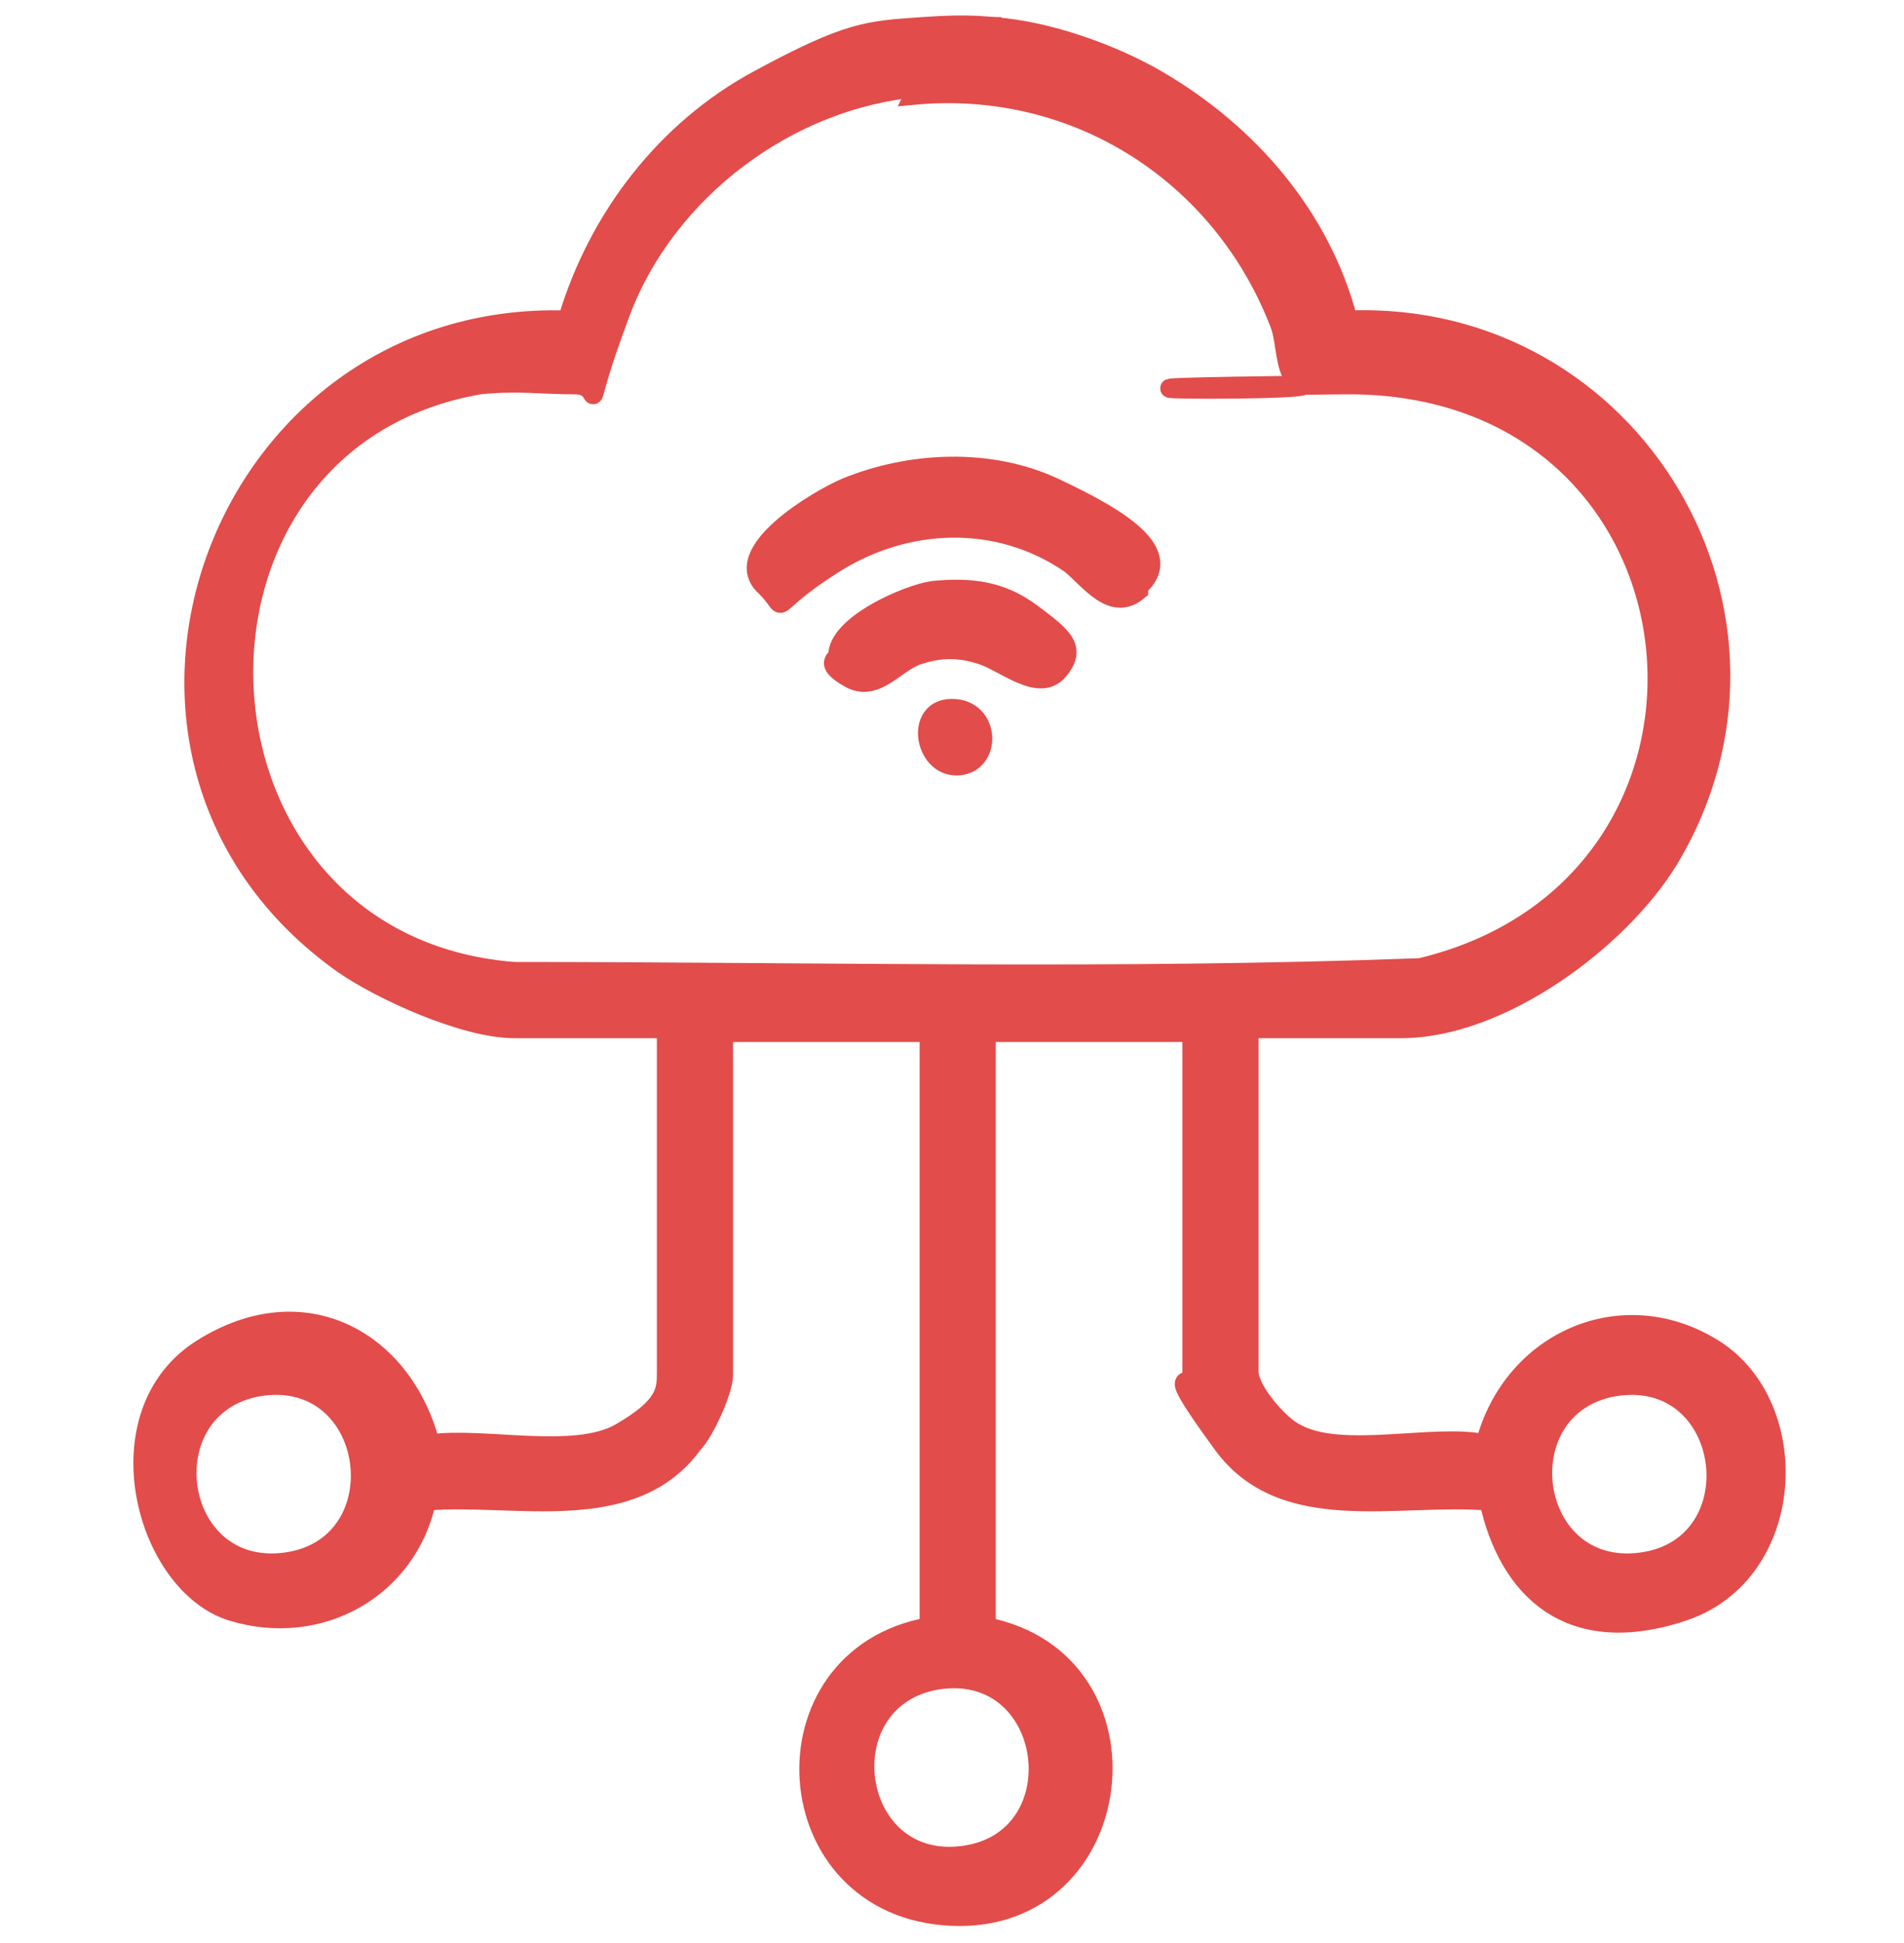 <?xml version="1.0" encoding="UTF-8"?>
<svg id="Layer_4" xmlns="http://www.w3.org/2000/svg" version="1.1" viewBox="0 0 50 51">
  <!-- Generator: Adobe Illustrator 29.7.1, SVG Export Plug-In . SVG Version: 2.1.1 Build 8)  -->
  <defs>
    <style>
      .st0 {
        fill: #e24c4a;
        stroke: #e24c4a;
        stroke-miterlimit: 10;
        stroke-width: .5px;
      }
    </style>
  </defs>
  <path class="st0" d="M26.1.7c1.4.1,3.1.7,4.3,1.4,2.4,1.4,4.3,3.6,5,6.3,7.5-.3,12.3,7.8,8.4,14.2-1.3,2.1-4.4,4.4-7,4.4h-4v9c0,.5.8,1.4,1.2,1.6,1.2.7,3.7,0,5,.3.7-2.7,3.6-4,6-2.5s2.2,5.9-.8,6.9-4.6-.6-5.1-2.9c-2.4-.2-5.4.7-7-1.5s-.8-1.4-.8-1.8v-9h-5.4v15.6c4.6.9,3.8,7.8-.9,7.6s-5.1-6.8-.6-7.6v-15.6h-5.4v9c0,.4-.5,1.5-.8,1.8-1.6,2.2-4.7,1.3-7,1.5-.5,2.3-2.8,3.6-5.1,2.9s-3.5-5.2-.8-6.9,5.3-.2,6,2.5c1.4-.2,3.8.4,5-.3s1.2-1.1,1.2-1.6v-9h-4c-1.3,0-3.5-1-4.5-1.7-7.6-5.4-3.3-17.2,5.9-16.9.8-2.7,2.6-5,5-6.3s2.9-1.3,4.3-1.4,1.6,0,2.1,0ZM24.1,2.3c-3.4.3-6.6,2.7-7.8,5.9s-.3,1.9-1.2,1.9-1.5-.1-2.5,0c-8.7,1.5-8.1,14.7.9,15.4,7.9,0,15.9.2,23.8-.1,9.2-2.2,7.9-15.4-2-15.3s-.6.2-1.1,0-.4-1.1-.6-1.6c-1.5-3.9-5.3-6.4-9.6-6ZM6.8,36.4c-2.9.5-2.3,5,.7,4.6s2.4-5.1-.7-4.6ZM42.4,36.4c-2.9.5-2.3,5,.7,4.6s2.4-5.1-.7-4.6ZM24.6,44.1c-2.9.5-2.3,5,.7,4.6s2.4-5.1-.7-4.6Z"/>
  <path class="st0" d="M29.9,15.5c-.7.6-1.3-.3-1.8-.7-1.9-1.3-4.3-1.2-6.2,0s-1.1,1.3-1.8.6c-1-.9,1.4-2.3,2.1-2.6,1.7-.7,3.8-.8,5.5,0s3.2,1.7,2.2,2.6Z"/>
  <path class="st0" d="M24.5,15.5c1-.1,1.8,0,2.6.6s1.2.9.7,1.5-1.4-.2-2-.4-1.1-.2-1.7,0-1.1,1-1.8.6-.3-.5-.3-.6c0-.8,1.8-1.6,2.5-1.7Z"/>
  <path class="st0" d="M24.9,18.6c1.1-.1,1.2,1.4.3,1.5s-1.2-1.4-.3-1.5Z"/>
</svg>